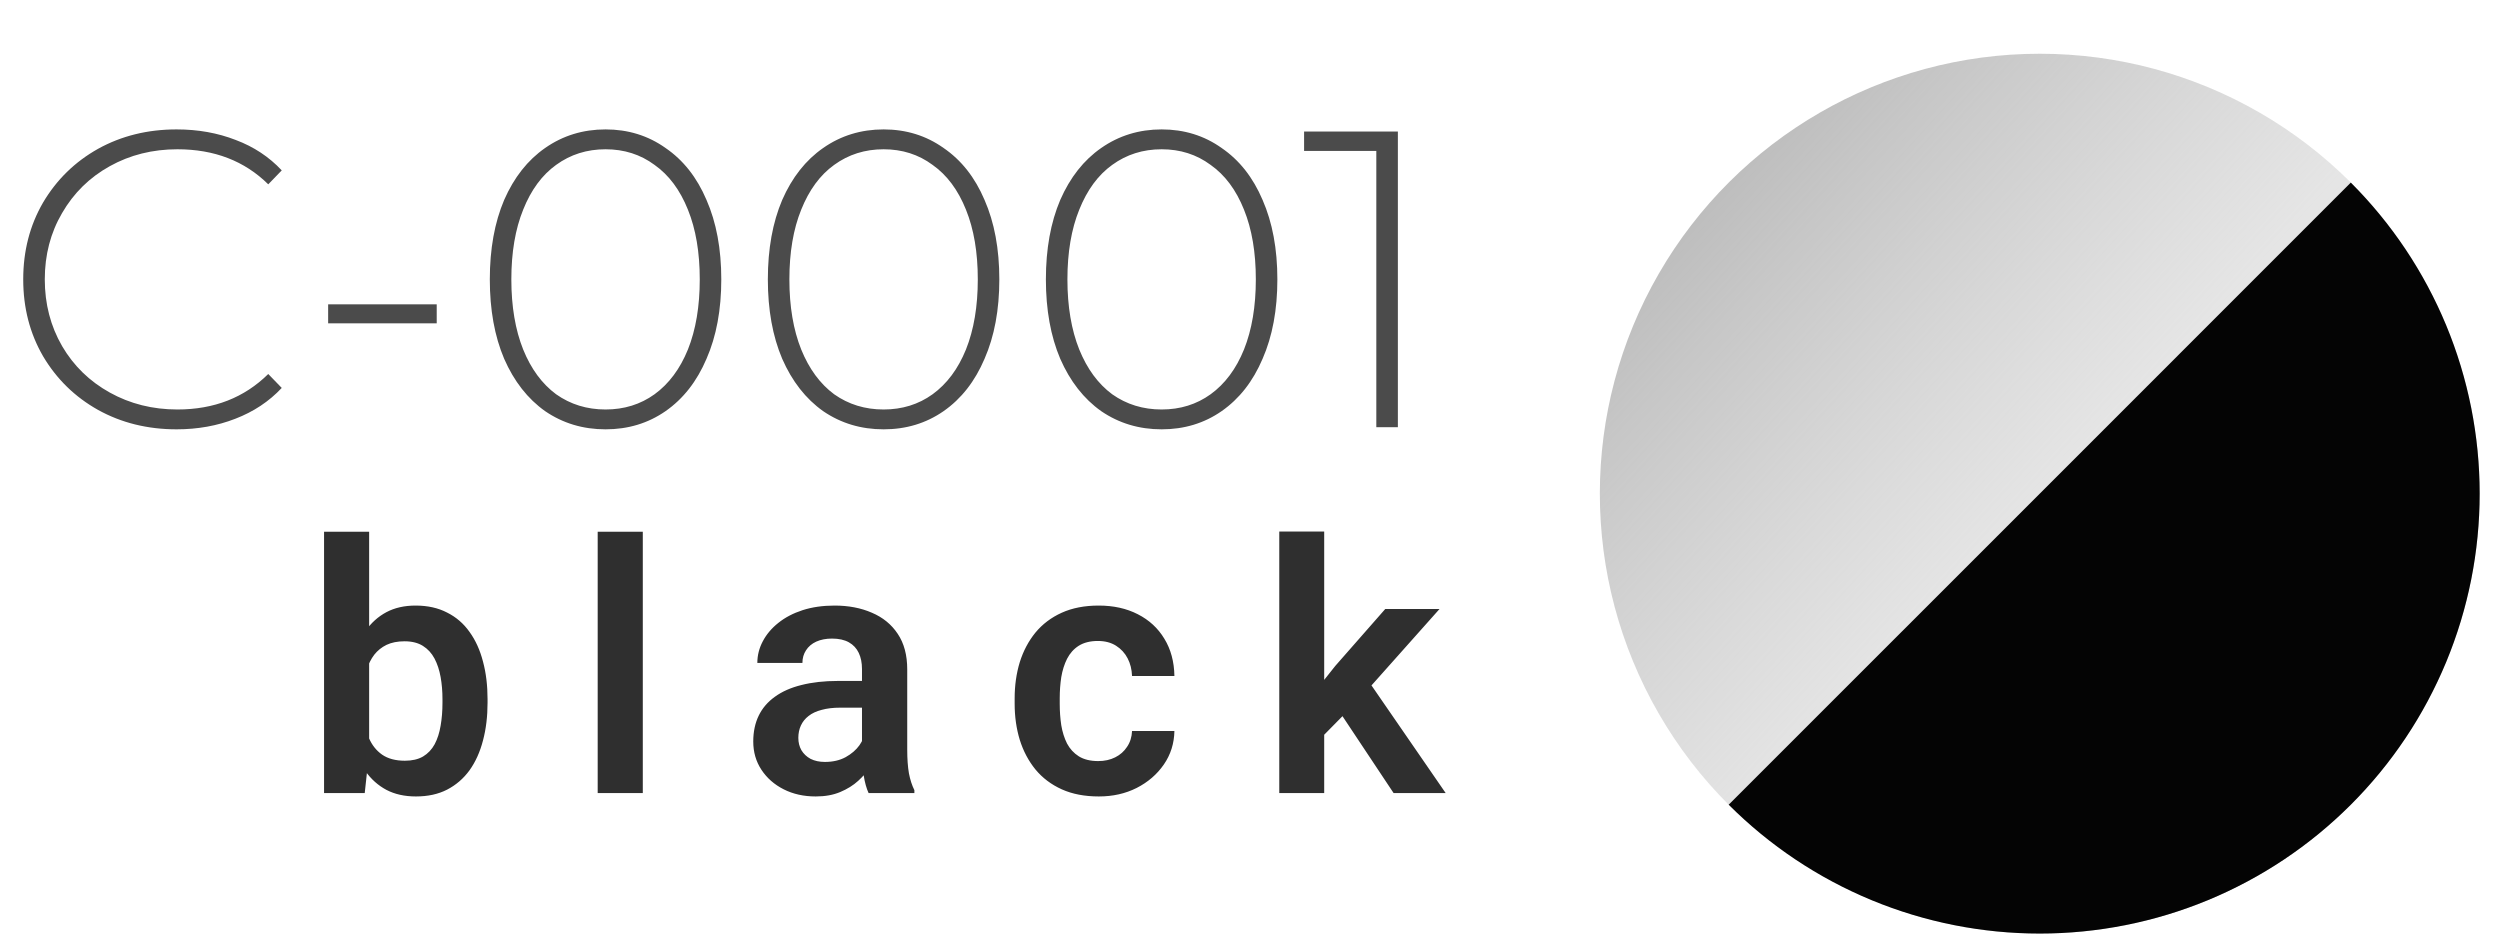 <?xml version="1.0" encoding="UTF-8"?> <svg xmlns="http://www.w3.org/2000/svg" width="93" height="35" viewBox="0 0 93 35" fill="none"> <circle cx="75.879" cy="18.364" r="16.365" transform="rotate(-90 75.879 18.364)" fill="url(#paint0_linear_317_629)"></circle> <path d="M87.45 6.792C88.97 8.312 90.175 10.116 90.998 12.101C91.82 14.087 92.243 16.215 92.243 18.364C92.243 20.513 91.82 22.641 90.998 24.626C90.175 26.612 88.97 28.416 87.45 29.935C85.93 31.455 84.126 32.66 82.141 33.483C80.156 34.305 78.028 34.728 75.879 34.728C73.73 34.728 71.602 34.305 69.616 33.483C67.631 32.66 65.827 31.455 64.307 29.935L75.879 18.364L87.45 6.792Z" fill="#040404"></path> <path d="M12.055 19.78H13.732L13.732 27.989L13.568 29.502H12.055L12.055 19.78ZM18.137 26.008V26.141C18.137 26.652 18.081 27.12 17.967 27.546C17.857 27.972 17.69 28.342 17.467 28.654C17.243 28.962 16.965 29.202 16.631 29.375C16.302 29.544 15.916 29.628 15.473 29.628C15.051 29.628 14.684 29.546 14.372 29.382C14.064 29.217 13.804 28.985 13.593 28.686C13.382 28.382 13.213 28.025 13.087 27.616C12.96 27.202 12.865 26.751 12.802 26.261V25.901C12.865 25.407 12.96 24.956 13.087 24.546C13.213 24.137 13.382 23.78 13.593 23.477C13.804 23.173 14.064 22.939 14.372 22.774C14.68 22.61 15.043 22.527 15.46 22.527C15.908 22.527 16.298 22.614 16.631 22.787C16.969 22.956 17.247 23.196 17.467 23.508C17.69 23.816 17.857 24.183 17.967 24.61C18.081 25.032 18.137 25.498 18.137 26.008ZM16.46 26.141V26.008C16.46 25.717 16.437 25.443 16.391 25.186C16.344 24.924 16.268 24.694 16.163 24.496C16.057 24.297 15.914 24.141 15.732 24.027C15.551 23.913 15.323 23.856 15.049 23.856C14.787 23.856 14.564 23.901 14.378 23.989C14.197 24.078 14.045 24.2 13.922 24.356C13.804 24.512 13.711 24.696 13.644 24.907C13.581 25.118 13.538 25.346 13.517 25.591L13.517 26.578C13.547 26.903 13.616 27.196 13.726 27.458C13.836 27.715 13.998 27.92 14.213 28.072C14.433 28.224 14.716 28.299 15.062 28.299C15.332 28.299 15.557 28.247 15.739 28.141C15.92 28.032 16.064 27.88 16.169 27.686C16.275 27.487 16.348 27.257 16.391 26.996C16.437 26.734 16.46 26.449 16.46 26.141ZM23.912 19.78V29.502H22.234V19.78H23.912ZM32.066 28.046V24.888C32.066 24.656 32.026 24.456 31.945 24.287C31.865 24.118 31.743 23.987 31.578 23.894C31.414 23.802 31.205 23.755 30.952 23.755C30.728 23.755 30.532 23.793 30.363 23.869C30.198 23.945 30.072 24.053 29.983 24.192C29.895 24.327 29.85 24.483 29.85 24.66H28.173C28.173 24.378 28.241 24.11 28.376 23.856C28.511 23.599 28.703 23.371 28.952 23.173C29.205 22.97 29.506 22.812 29.857 22.698C30.211 22.584 30.608 22.527 31.047 22.527C31.566 22.527 32.028 22.616 32.433 22.793C32.842 22.966 33.163 23.228 33.395 23.578C33.631 23.928 33.749 24.369 33.749 24.901V27.888C33.749 28.23 33.77 28.523 33.812 28.768C33.859 29.008 33.926 29.217 34.015 29.394V29.502H32.312C32.232 29.329 32.171 29.11 32.129 28.844C32.087 28.574 32.066 28.308 32.066 28.046ZM32.3 25.331L32.312 26.325H31.255C30.994 26.325 30.764 26.352 30.566 26.407C30.367 26.458 30.205 26.534 30.078 26.635C29.952 26.732 29.857 26.85 29.793 26.989C29.73 27.124 29.698 27.278 29.698 27.451C29.698 27.62 29.736 27.772 29.812 27.907C29.893 28.042 30.006 28.15 30.154 28.23C30.306 28.306 30.483 28.344 30.686 28.344C30.981 28.344 31.239 28.285 31.458 28.166C31.677 28.044 31.848 27.896 31.971 27.724C32.093 27.55 32.158 27.386 32.167 27.23L32.648 27.951C32.589 28.124 32.5 28.308 32.382 28.502C32.264 28.696 32.112 28.878 31.926 29.046C31.741 29.215 31.517 29.354 31.255 29.464C30.994 29.574 30.69 29.628 30.344 29.628C29.901 29.628 29.504 29.54 29.154 29.363C28.804 29.186 28.528 28.943 28.325 28.635C28.122 28.327 28.021 27.977 28.021 27.584C28.021 27.221 28.089 26.901 28.224 26.622C28.359 26.344 28.559 26.11 28.825 25.92C29.091 25.726 29.42 25.58 29.812 25.483C30.209 25.382 30.663 25.331 31.173 25.331H32.3ZM40.852 28.312C41.089 28.312 41.3 28.266 41.485 28.173C41.671 28.08 41.819 27.949 41.928 27.78C42.042 27.612 42.103 27.416 42.112 27.192H43.688C43.679 27.656 43.549 28.072 43.295 28.439C43.042 28.806 42.705 29.097 42.283 29.312C41.865 29.523 41.397 29.628 40.878 29.628C40.35 29.628 39.89 29.54 39.498 29.363C39.106 29.186 38.779 28.939 38.517 28.622C38.26 28.306 38.066 27.939 37.935 27.521C37.808 27.103 37.745 26.656 37.745 26.179V25.977C37.745 25.5 37.808 25.053 37.935 24.635C38.066 24.217 38.26 23.85 38.517 23.534C38.779 23.217 39.106 22.97 39.498 22.793C39.89 22.616 40.348 22.527 40.871 22.527C41.424 22.527 41.909 22.635 42.327 22.85C42.749 23.065 43.078 23.369 43.314 23.761C43.555 24.154 43.679 24.616 43.688 25.148H42.112C42.103 24.903 42.049 24.683 41.947 24.489C41.846 24.295 41.703 24.139 41.517 24.021C41.331 23.903 41.106 23.844 40.84 23.844C40.557 23.844 40.321 23.903 40.131 24.021C39.945 24.139 39.8 24.302 39.694 24.508C39.593 24.711 39.521 24.939 39.479 25.192C39.441 25.441 39.422 25.702 39.422 25.977V26.179C39.422 26.458 39.441 26.724 39.479 26.977C39.521 27.23 39.593 27.458 39.694 27.66C39.8 27.858 39.945 28.017 40.131 28.135C40.321 28.253 40.561 28.312 40.852 28.312ZM49.26 19.774V29.502H47.589V19.774H49.26ZM53.551 22.654L50.57 26.002L48.956 27.641L48.424 26.344L49.671 24.774L51.532 22.654H53.551ZM51.842 29.502L49.721 26.312L50.835 25.23L53.779 29.502H51.842Z" fill="#2F2F2F"></path> <path d="M6.569 15.971C5.49 15.971 4.515 15.73 3.646 15.248C2.787 14.766 2.106 14.101 1.603 13.253C1.11 12.404 0.864 11.451 0.864 10.393C0.864 9.334 1.11 8.381 1.603 7.533C2.106 6.684 2.787 6.019 3.646 5.537C4.515 5.055 5.49 4.814 6.569 4.814C7.365 4.814 8.098 4.945 8.769 5.207C9.439 5.458 10.01 5.835 10.481 6.338L9.979 6.857C9.099 5.987 7.972 5.553 6.6 5.553C5.678 5.553 4.84 5.762 4.086 6.181C3.331 6.6 2.74 7.182 2.31 7.925C1.88 8.659 1.666 9.481 1.666 10.393C1.666 11.304 1.88 12.132 2.31 12.875C2.74 13.609 3.331 14.185 4.086 14.604C4.84 15.023 5.678 15.233 6.6 15.233C7.962 15.233 9.088 14.793 9.979 13.913L10.481 14.431C10.01 14.934 9.434 15.316 8.753 15.578C8.082 15.84 7.354 15.971 6.569 15.971ZM12.207 11.32H16.246L16.246 12.027H12.207V11.32ZM22.526 15.971C21.688 15.971 20.939 15.746 20.279 15.295C19.63 14.835 19.122 14.185 18.755 13.347C18.399 12.509 18.221 11.524 18.221 10.393C18.221 9.261 18.399 8.276 18.755 7.438C19.122 6.6 19.63 5.956 20.279 5.505C20.939 5.044 21.688 4.814 22.526 4.814C23.364 4.814 24.108 5.044 24.758 5.505C25.418 5.956 25.926 6.6 26.282 7.438C26.649 8.276 26.832 9.261 26.832 10.393C26.832 11.524 26.649 12.509 26.282 13.347C25.926 14.185 25.418 14.835 24.758 15.295C24.108 15.746 23.364 15.971 22.526 15.971ZM22.526 15.233C23.218 15.233 23.825 15.044 24.349 14.667C24.883 14.279 25.297 13.724 25.591 13.001C25.884 12.268 26.031 11.398 26.031 10.393C26.031 9.387 25.884 8.523 25.591 7.8C25.297 7.066 24.883 6.511 24.349 6.134C23.825 5.746 23.218 5.553 22.526 5.553C21.835 5.553 21.222 5.746 20.688 6.134C20.164 6.511 19.755 7.066 19.462 7.8C19.169 8.523 19.022 9.387 19.022 10.393C19.022 11.398 19.169 12.268 19.462 13.001C19.755 13.724 20.164 14.279 20.688 14.667C21.222 15.044 21.835 15.233 22.526 15.233ZM32.87 15.971C32.031 15.971 31.282 15.746 30.622 15.295C29.973 14.835 29.465 14.185 29.098 13.347C28.742 12.509 28.564 11.524 28.564 10.393C28.564 9.261 28.742 8.276 29.098 7.438C29.465 6.6 29.973 5.956 30.622 5.505C31.282 5.044 32.031 4.814 32.87 4.814C33.708 4.814 34.451 5.044 35.101 5.505C35.761 5.956 36.269 6.6 36.625 7.438C36.992 8.276 37.175 9.261 37.175 10.393C37.175 11.524 36.992 12.509 36.625 13.347C36.269 14.185 35.761 14.835 35.101 15.295C34.451 15.746 33.708 15.971 32.87 15.971ZM32.87 15.233C33.561 15.233 34.169 15.044 34.692 14.667C35.227 14.279 35.64 13.724 35.934 13.001C36.227 12.268 36.374 11.398 36.374 10.393C36.374 9.387 36.227 8.523 35.934 7.8C35.64 7.066 35.227 6.511 34.692 6.134C34.169 5.746 33.561 5.553 32.87 5.553C32.178 5.553 31.565 5.746 31.031 6.134C30.507 6.511 30.099 7.066 29.805 7.8C29.512 8.523 29.365 9.387 29.365 10.393C29.365 11.398 29.512 12.268 29.805 13.001C30.099 13.724 30.507 14.279 31.031 14.667C31.565 15.044 32.178 15.233 32.87 15.233ZM43.213 15.971C42.375 15.971 41.626 15.746 40.965 15.295C40.316 14.835 39.808 14.185 39.441 13.347C39.085 12.509 38.907 11.524 38.907 10.393C38.907 9.261 39.085 8.276 39.441 7.438C39.808 6.6 40.316 5.956 40.965 5.505C41.626 5.044 42.375 4.814 43.213 4.814C44.051 4.814 44.795 5.044 45.444 5.505C46.104 5.956 46.612 6.6 46.968 7.438C47.335 8.276 47.518 9.261 47.518 10.393C47.518 11.524 47.335 12.509 46.968 13.347C46.612 14.185 46.104 14.835 45.444 15.295C44.795 15.746 44.051 15.971 43.213 15.971ZM43.213 15.233C43.904 15.233 44.512 15.044 45.035 14.667C45.57 14.279 45.984 13.724 46.277 13.001C46.57 12.268 46.717 11.398 46.717 10.393C46.717 9.387 46.57 8.523 46.277 7.8C45.984 7.066 45.57 6.511 45.035 6.134C44.512 5.746 43.904 5.553 43.213 5.553C42.521 5.553 41.908 5.746 41.374 6.134C40.85 6.511 40.442 7.066 40.148 7.8C39.855 8.523 39.708 9.387 39.708 10.393C39.708 11.398 39.855 12.268 40.148 13.001C40.442 13.724 40.85 14.279 41.374 14.667C41.908 15.044 42.521 15.233 43.213 15.233ZM52.001 4.893V15.893H51.199V5.615H48.512V4.893L52.001 4.893Z" fill="#4B4B4B"></path> <defs> <linearGradient id="paint0_linear_317_629" x1="92.243" y1="1.999" x2="62.431" y2="34.728" gradientUnits="userSpaceOnUse"> <stop stop-color="#A9A9A9"></stop> <stop offset="0.531" stop-color="#C8C8C8" stop-opacity="0.469"></stop> <stop offset="1" stop-color="#AAAAAA"></stop> </linearGradient> </defs> </svg> 